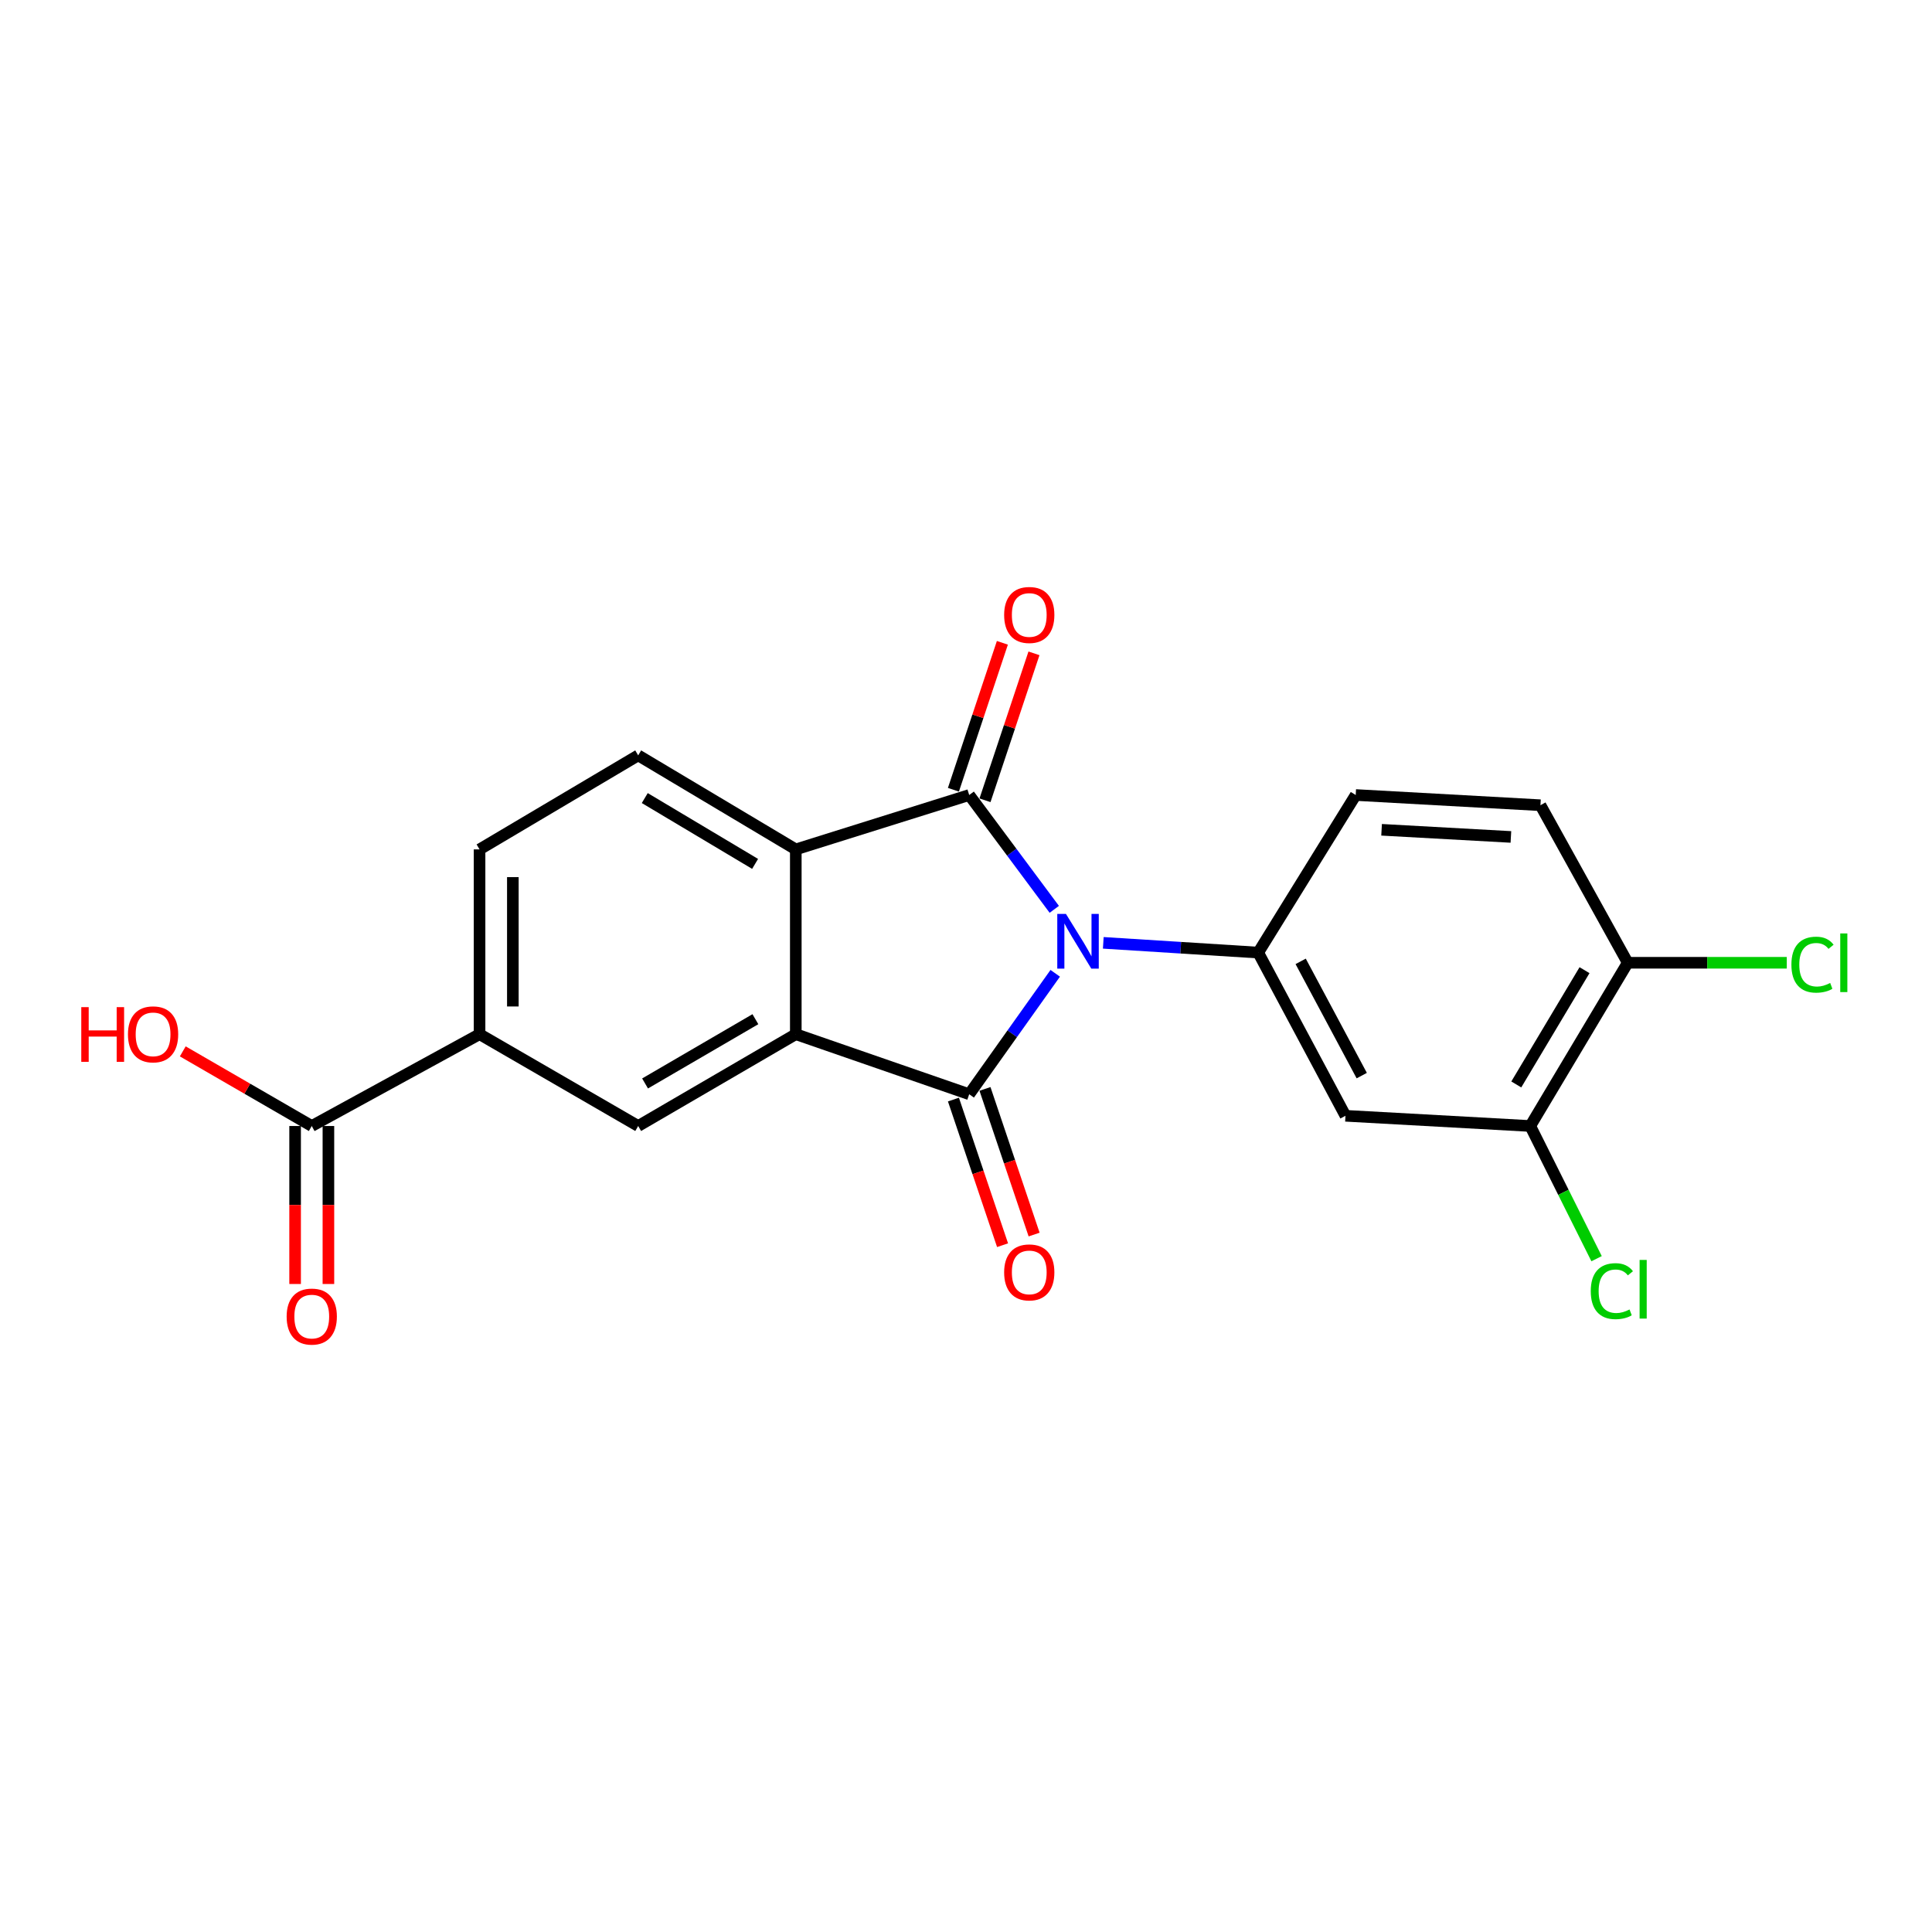 <?xml version='1.0' encoding='iso-8859-1'?>
<svg version='1.1' baseProfile='full'
              xmlns='http://www.w3.org/2000/svg'
                      xmlns:rdkit='http://www.rdkit.org/xml'
                      xmlns:xlink='http://www.w3.org/1999/xlink'
                  xml:space='preserve'
width='1000px' height='1000px' viewBox='0 0 1000 1000'>
<!-- END OF HEADER -->
<rect style='opacity:1.0;fill:#FFFFFF;stroke:none' width='1000' height='1000' x='0' y='0'> </rect>
<path class='bond-0' d='M 546.184,503.779 L 523.923,535.078' style='fill:none;fill-rule:evenodd;stroke:#0000FF;stroke-width:6px;stroke-linecap:butt;stroke-linejoin:miter;stroke-opacity:1' />
<path class='bond-0' d='M 523.923,535.078 L 501.661,566.377' style='fill:none;fill-rule:evenodd;stroke:#000000;stroke-width:6px;stroke-linecap:butt;stroke-linejoin:miter;stroke-opacity:1' />
<path class='bond-1' d='M 545.691,470.671 L 523.676,441.084' style='fill:none;fill-rule:evenodd;stroke:#0000FF;stroke-width:6px;stroke-linecap:butt;stroke-linejoin:miter;stroke-opacity:1' />
<path class='bond-1' d='M 523.676,441.084 L 501.661,411.497' style='fill:none;fill-rule:evenodd;stroke:#000000;stroke-width:6px;stroke-linecap:butt;stroke-linejoin:miter;stroke-opacity:1' />
<path class='bond-4' d='M 571.059,488.012 L 611.152,490.536' style='fill:none;fill-rule:evenodd;stroke:#0000FF;stroke-width:6px;stroke-linecap:butt;stroke-linejoin:miter;stroke-opacity:1' />
<path class='bond-4' d='M 611.152,490.536 L 651.246,493.059' style='fill:none;fill-rule:evenodd;stroke:#000000;stroke-width:6px;stroke-linecap:butt;stroke-linejoin:miter;stroke-opacity:1' />
<path class='bond-2' d='M 501.661,566.377 L 411.903,535.295' style='fill:none;fill-rule:evenodd;stroke:#000000;stroke-width:6px;stroke-linecap:butt;stroke-linejoin:miter;stroke-opacity:1' />
<path class='bond-11' d='M 493.496,569.131 L 506.211,606.822' style='fill:none;fill-rule:evenodd;stroke:#000000;stroke-width:6px;stroke-linecap:butt;stroke-linejoin:miter;stroke-opacity:1' />
<path class='bond-11' d='M 506.211,606.822 L 518.926,644.513' style='fill:none;fill-rule:evenodd;stroke:#FF0000;stroke-width:6px;stroke-linecap:butt;stroke-linejoin:miter;stroke-opacity:1' />
<path class='bond-11' d='M 509.827,563.622 L 522.542,601.313' style='fill:none;fill-rule:evenodd;stroke:#000000;stroke-width:6px;stroke-linecap:butt;stroke-linejoin:miter;stroke-opacity:1' />
<path class='bond-11' d='M 522.542,601.313 L 535.257,639.004' style='fill:none;fill-rule:evenodd;stroke:#FF0000;stroke-width:6px;stroke-linecap:butt;stroke-linejoin:miter;stroke-opacity:1' />
<path class='bond-3' d='M 501.661,411.497 L 411.903,439.648' style='fill:none;fill-rule:evenodd;stroke:#000000;stroke-width:6px;stroke-linecap:butt;stroke-linejoin:miter;stroke-opacity:1' />
<path class='bond-12' d='M 509.837,414.222 L 522.509,376.194' style='fill:none;fill-rule:evenodd;stroke:#000000;stroke-width:6px;stroke-linecap:butt;stroke-linejoin:miter;stroke-opacity:1' />
<path class='bond-12' d='M 522.509,376.194 L 535.181,338.167' style='fill:none;fill-rule:evenodd;stroke:#FF0000;stroke-width:6px;stroke-linecap:butt;stroke-linejoin:miter;stroke-opacity:1' />
<path class='bond-12' d='M 493.486,408.773 L 506.157,370.746' style='fill:none;fill-rule:evenodd;stroke:#000000;stroke-width:6px;stroke-linecap:butt;stroke-linejoin:miter;stroke-opacity:1' />
<path class='bond-12' d='M 506.157,370.746 L 518.829,332.718' style='fill:none;fill-rule:evenodd;stroke:#FF0000;stroke-width:6px;stroke-linecap:butt;stroke-linejoin:miter;stroke-opacity:1' />
<path class='bond-5' d='M 411.903,535.295 L 330.322,582.817' style='fill:none;fill-rule:evenodd;stroke:#000000;stroke-width:6px;stroke-linecap:butt;stroke-linejoin:miter;stroke-opacity:1' />
<path class='bond-5' d='M 390.991,527.531 L 333.884,560.796' style='fill:none;fill-rule:evenodd;stroke:#000000;stroke-width:6px;stroke-linecap:butt;stroke-linejoin:miter;stroke-opacity:1' />
<path class='bond-21' d='M 411.903,535.295 L 411.903,439.648' style='fill:none;fill-rule:evenodd;stroke:#000000;stroke-width:6px;stroke-linecap:butt;stroke-linejoin:miter;stroke-opacity:1' />
<path class='bond-9' d='M 411.903,439.648 L 330.322,390.978' style='fill:none;fill-rule:evenodd;stroke:#000000;stroke-width:6px;stroke-linecap:butt;stroke-linejoin:miter;stroke-opacity:1' />
<path class='bond-9' d='M 390.836,447.149 L 333.729,413.08' style='fill:none;fill-rule:evenodd;stroke:#000000;stroke-width:6px;stroke-linecap:butt;stroke-linejoin:miter;stroke-opacity:1' />
<path class='bond-6' d='M 651.246,493.059 L 696.412,577.532' style='fill:none;fill-rule:evenodd;stroke:#000000;stroke-width:6px;stroke-linecap:butt;stroke-linejoin:miter;stroke-opacity:1' />
<path class='bond-6' d='M 673.22,497.603 L 704.836,556.734' style='fill:none;fill-rule:evenodd;stroke:#000000;stroke-width:6px;stroke-linecap:butt;stroke-linejoin:miter;stroke-opacity:1' />
<path class='bond-13' d='M 651.246,493.059 L 701.717,411.497' style='fill:none;fill-rule:evenodd;stroke:#000000;stroke-width:6px;stroke-linecap:butt;stroke-linejoin:miter;stroke-opacity:1' />
<path class='bond-7' d='M 330.322,582.817 L 248.215,535.295' style='fill:none;fill-rule:evenodd;stroke:#000000;stroke-width:6px;stroke-linecap:butt;stroke-linejoin:miter;stroke-opacity:1' />
<path class='bond-10' d='M 696.412,577.532 L 792.059,582.817' style='fill:none;fill-rule:evenodd;stroke:#000000;stroke-width:6px;stroke-linecap:butt;stroke-linejoin:miter;stroke-opacity:1' />
<path class='bond-8' d='M 248.215,535.295 L 161.367,582.817' style='fill:none;fill-rule:evenodd;stroke:#000000;stroke-width:6px;stroke-linecap:butt;stroke-linejoin:miter;stroke-opacity:1' />
<path class='bond-23' d='M 248.215,535.295 L 248.215,439.648' style='fill:none;fill-rule:evenodd;stroke:#000000;stroke-width:6px;stroke-linecap:butt;stroke-linejoin:miter;stroke-opacity:1' />
<path class='bond-23' d='M 265.45,520.948 L 265.45,453.995' style='fill:none;fill-rule:evenodd;stroke:#000000;stroke-width:6px;stroke-linecap:butt;stroke-linejoin:miter;stroke-opacity:1' />
<path class='bond-16' d='M 152.75,582.817 L 152.75,623.704' style='fill:none;fill-rule:evenodd;stroke:#000000;stroke-width:6px;stroke-linecap:butt;stroke-linejoin:miter;stroke-opacity:1' />
<path class='bond-16' d='M 152.75,623.704 L 152.75,664.591' style='fill:none;fill-rule:evenodd;stroke:#FF0000;stroke-width:6px;stroke-linecap:butt;stroke-linejoin:miter;stroke-opacity:1' />
<path class='bond-16' d='M 169.985,582.817 L 169.985,623.704' style='fill:none;fill-rule:evenodd;stroke:#000000;stroke-width:6px;stroke-linecap:butt;stroke-linejoin:miter;stroke-opacity:1' />
<path class='bond-16' d='M 169.985,623.704 L 169.985,664.591' style='fill:none;fill-rule:evenodd;stroke:#FF0000;stroke-width:6px;stroke-linecap:butt;stroke-linejoin:miter;stroke-opacity:1' />
<path class='bond-19' d='M 161.367,582.817 L 127.985,563.503' style='fill:none;fill-rule:evenodd;stroke:#000000;stroke-width:6px;stroke-linecap:butt;stroke-linejoin:miter;stroke-opacity:1' />
<path class='bond-19' d='M 127.985,563.503 L 94.603,544.189' style='fill:none;fill-rule:evenodd;stroke:#FF0000;stroke-width:6px;stroke-linecap:butt;stroke-linejoin:miter;stroke-opacity:1' />
<path class='bond-15' d='M 330.322,390.978 L 248.215,439.648' style='fill:none;fill-rule:evenodd;stroke:#000000;stroke-width:6px;stroke-linecap:butt;stroke-linejoin:miter;stroke-opacity:1' />
<path class='bond-18' d='M 792.059,582.817 L 809.223,617.157' style='fill:none;fill-rule:evenodd;stroke:#000000;stroke-width:6px;stroke-linecap:butt;stroke-linejoin:miter;stroke-opacity:1' />
<path class='bond-18' d='M 809.223,617.157 L 826.387,651.497' style='fill:none;fill-rule:evenodd;stroke:#00CC00;stroke-width:6px;stroke-linecap:butt;stroke-linejoin:miter;stroke-opacity:1' />
<path class='bond-22' d='M 792.059,582.817 L 842.511,498.325' style='fill:none;fill-rule:evenodd;stroke:#000000;stroke-width:6px;stroke-linecap:butt;stroke-linejoin:miter;stroke-opacity:1' />
<path class='bond-22' d='M 784.829,561.307 L 820.145,502.163' style='fill:none;fill-rule:evenodd;stroke:#000000;stroke-width:6px;stroke-linecap:butt;stroke-linejoin:miter;stroke-opacity:1' />
<path class='bond-17' d='M 701.717,411.497 L 797.335,416.783' style='fill:none;fill-rule:evenodd;stroke:#000000;stroke-width:6px;stroke-linecap:butt;stroke-linejoin:miter;stroke-opacity:1' />
<path class='bond-17' d='M 715.108,429.499 L 782.041,433.199' style='fill:none;fill-rule:evenodd;stroke:#000000;stroke-width:6px;stroke-linecap:butt;stroke-linejoin:miter;stroke-opacity:1' />
<path class='bond-14' d='M 842.511,498.325 L 797.335,416.783' style='fill:none;fill-rule:evenodd;stroke:#000000;stroke-width:6px;stroke-linecap:butt;stroke-linejoin:miter;stroke-opacity:1' />
<path class='bond-20' d='M 842.511,498.325 L 883.674,498.325' style='fill:none;fill-rule:evenodd;stroke:#000000;stroke-width:6px;stroke-linecap:butt;stroke-linejoin:miter;stroke-opacity:1' />
<path class='bond-20' d='M 883.674,498.325 L 924.837,498.325' style='fill:none;fill-rule:evenodd;stroke:#00CC00;stroke-width:6px;stroke-linecap:butt;stroke-linejoin:miter;stroke-opacity:1' />
<path  class='atom-0' d='M 551.723 473.029
L 561.003 488.029
Q 561.923 489.509, 563.403 492.189
Q 564.883 494.869, 564.963 495.029
L 564.963 473.029
L 568.723 473.029
L 568.723 501.349
L 564.843 501.349
L 554.883 484.949
Q 553.723 483.029, 552.483 480.829
Q 551.283 478.629, 550.923 477.949
L 550.923 501.349
L 547.243 501.349
L 547.243 473.029
L 551.723 473.029
' fill='#0000FF'/>
<path  class='atom-12' d='M 519.742 658.589
Q 519.742 651.789, 523.102 647.989
Q 526.462 644.189, 532.742 644.189
Q 539.022 644.189, 542.382 647.989
Q 545.742 651.789, 545.742 658.589
Q 545.742 665.469, 542.342 669.389
Q 538.942 673.269, 532.742 673.269
Q 526.502 673.269, 523.102 669.389
Q 519.742 665.509, 519.742 658.589
M 532.742 670.069
Q 537.062 670.069, 539.382 667.189
Q 541.742 664.269, 541.742 658.589
Q 541.742 653.029, 539.382 650.229
Q 537.062 647.389, 532.742 647.389
Q 528.422 647.389, 526.062 650.189
Q 523.742 652.989, 523.742 658.589
Q 523.742 664.309, 526.062 667.189
Q 528.422 670.069, 532.742 670.069
' fill='#FF0000'/>
<path  class='atom-13' d='M 519.742 318.305
Q 519.742 311.505, 523.102 307.705
Q 526.462 303.905, 532.742 303.905
Q 539.022 303.905, 542.382 307.705
Q 545.742 311.505, 545.742 318.305
Q 545.742 325.185, 542.342 329.105
Q 538.942 332.985, 532.742 332.985
Q 526.502 332.985, 523.102 329.105
Q 519.742 325.225, 519.742 318.305
M 532.742 329.785
Q 537.062 329.785, 539.382 326.905
Q 541.742 323.985, 541.742 318.305
Q 541.742 312.745, 539.382 309.945
Q 537.062 307.105, 532.742 307.105
Q 528.422 307.105, 526.062 309.905
Q 523.742 312.705, 523.742 318.305
Q 523.742 324.025, 526.062 326.905
Q 528.422 329.785, 532.742 329.785
' fill='#FF0000'/>
<path  class='atom-17' d='M 148.367 681.455
Q 148.367 674.655, 151.727 670.855
Q 155.087 667.055, 161.367 667.055
Q 167.647 667.055, 171.007 670.855
Q 174.367 674.655, 174.367 681.455
Q 174.367 688.335, 170.967 692.255
Q 167.567 696.135, 161.367 696.135
Q 155.127 696.135, 151.727 692.255
Q 148.367 688.375, 148.367 681.455
M 161.367 692.935
Q 165.687 692.935, 168.007 690.055
Q 170.367 687.135, 170.367 681.455
Q 170.367 675.895, 168.007 673.095
Q 165.687 670.255, 161.367 670.255
Q 157.047 670.255, 154.687 673.055
Q 152.367 675.855, 152.367 681.455
Q 152.367 687.175, 154.687 690.055
Q 157.047 692.935, 161.367 692.935
' fill='#FF0000'/>
<path  class='atom-19' d='M 823.375 668.299
Q 823.375 661.259, 826.655 657.579
Q 829.975 653.859, 836.255 653.859
Q 842.095 653.859, 845.215 657.979
L 842.575 660.139
Q 840.295 657.139, 836.255 657.139
Q 831.975 657.139, 829.695 660.019
Q 827.455 662.859, 827.455 668.299
Q 827.455 673.899, 829.775 676.779
Q 832.135 679.659, 836.695 679.659
Q 839.815 679.659, 843.455 677.779
L 844.575 680.779
Q 843.095 681.739, 840.855 682.299
Q 838.615 682.859, 836.135 682.859
Q 829.975 682.859, 826.655 679.099
Q 823.375 675.339, 823.375 668.299
' fill='#00CC00'/>
<path  class='atom-19' d='M 848.655 652.139
L 852.335 652.139
L 852.335 682.499
L 848.655 682.499
L 848.655 652.139
' fill='#00CC00'/>
<path  class='atom-20' d='M 42.071 521.295
L 45.911 521.295
L 45.911 533.335
L 60.391 533.335
L 60.391 521.295
L 64.231 521.295
L 64.231 549.615
L 60.391 549.615
L 60.391 536.535
L 45.911 536.535
L 45.911 549.615
L 42.071 549.615
L 42.071 521.295
' fill='#FF0000'/>
<path  class='atom-20' d='M 66.231 535.375
Q 66.231 528.575, 69.591 524.775
Q 72.951 520.975, 79.231 520.975
Q 85.511 520.975, 88.871 524.775
Q 92.231 528.575, 92.231 535.375
Q 92.231 542.255, 88.831 546.175
Q 85.431 550.055, 79.231 550.055
Q 72.991 550.055, 69.591 546.175
Q 66.231 542.295, 66.231 535.375
M 79.231 546.855
Q 83.551 546.855, 85.871 543.975
Q 88.231 541.055, 88.231 535.375
Q 88.231 529.815, 85.871 527.015
Q 83.551 524.175, 79.231 524.175
Q 74.911 524.175, 72.551 526.975
Q 70.231 529.775, 70.231 535.375
Q 70.231 541.095, 72.551 543.975
Q 74.911 546.855, 79.231 546.855
' fill='#FF0000'/>
<path  class='atom-21' d='M 927.228 499.305
Q 927.228 492.265, 930.508 488.585
Q 933.828 484.865, 940.108 484.865
Q 945.948 484.865, 949.068 488.985
L 946.428 491.145
Q 944.148 488.145, 940.108 488.145
Q 935.828 488.145, 933.548 491.025
Q 931.308 493.865, 931.308 499.305
Q 931.308 504.905, 933.628 507.785
Q 935.988 510.665, 940.548 510.665
Q 943.668 510.665, 947.308 508.785
L 948.428 511.785
Q 946.948 512.745, 944.708 513.305
Q 942.468 513.865, 939.988 513.865
Q 933.828 513.865, 930.508 510.105
Q 927.228 506.345, 927.228 499.305
' fill='#00CC00'/>
<path  class='atom-21' d='M 952.508 483.145
L 956.188 483.145
L 956.188 513.505
L 952.508 513.505
L 952.508 483.145
' fill='#00CC00'/>
</svg>
